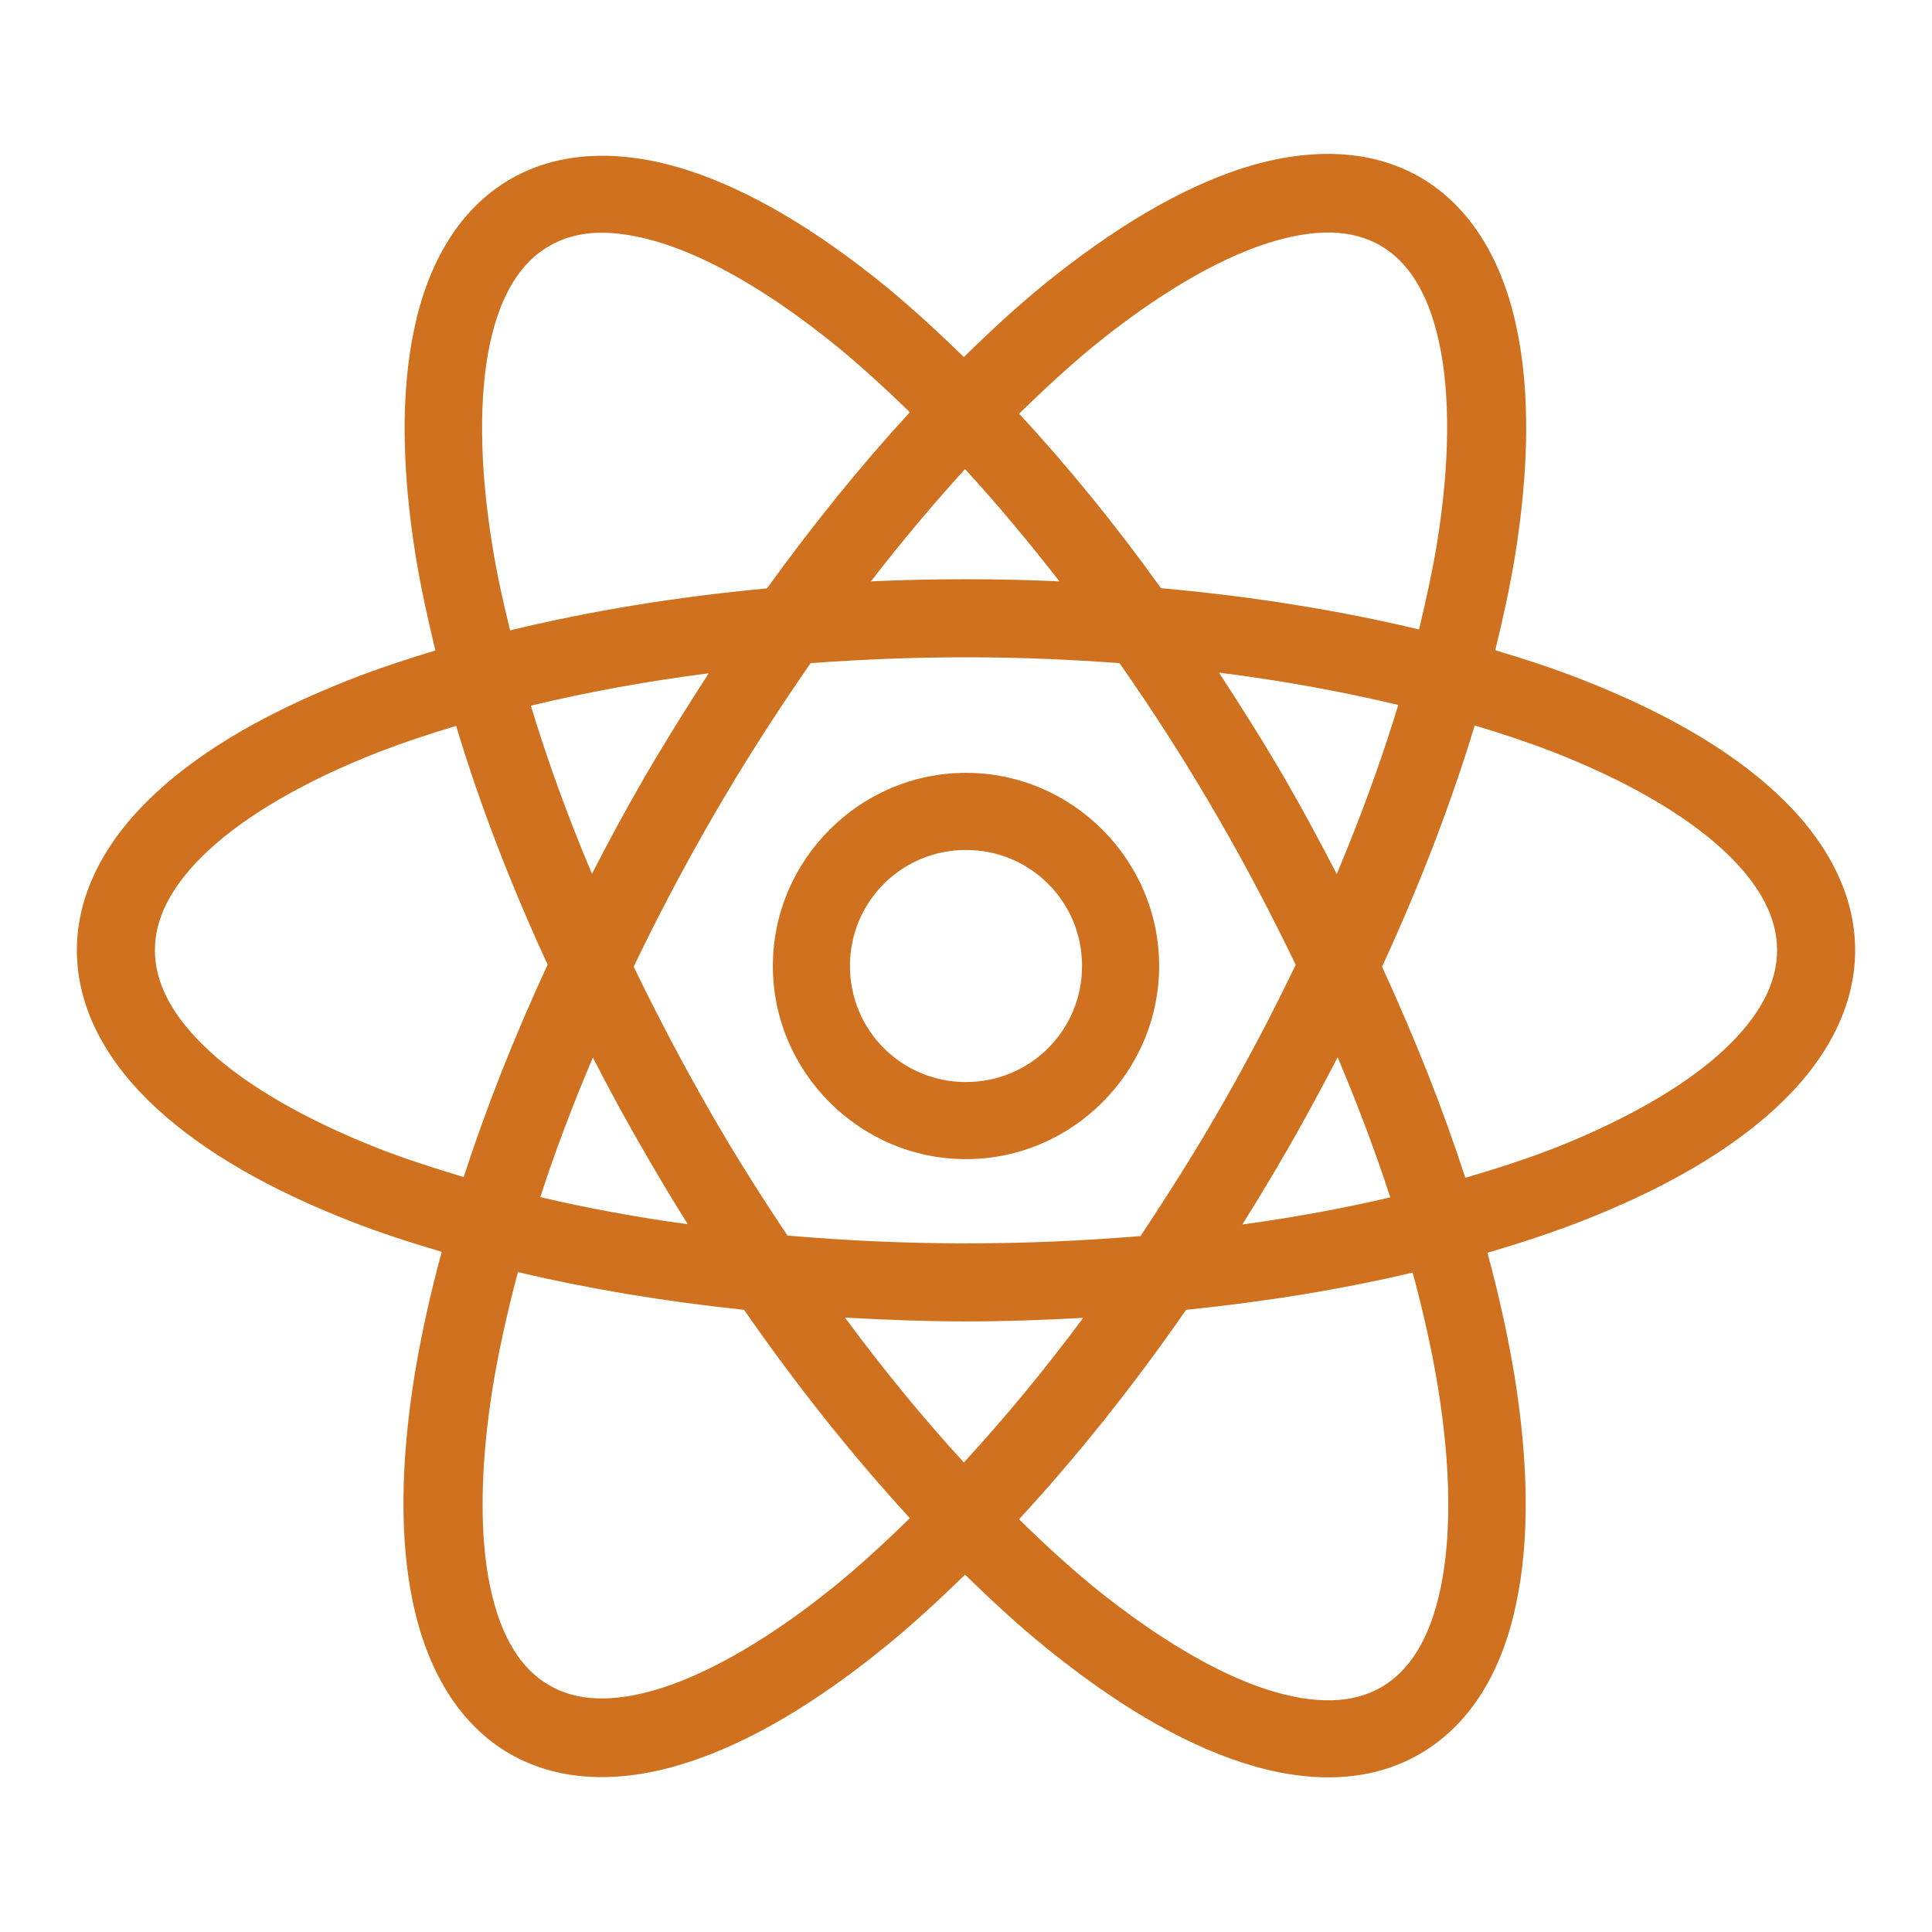 <?xml version="1.0" encoding="UTF-8"?>
<svg xmlns="http://www.w3.org/2000/svg" xmlns:xlink="http://www.w3.org/1999/xlink" viewBox="0 0 32 32" width="32px" height="32px">
<g id="surface230859558">
<path style=" stroke:none;fill-rule:nonzero;fill:rgb(81.176%,44.314%,12.157%);fill-opacity:1;" d="M 22.113 2.551 C 21.617 2.535 21.094 2.621 20.57 2.789 C 19.523 3.129 18.426 3.793 17.297 4.707 C 16.855 5.066 16.41 5.477 15.965 5.914 C 15.527 5.488 15.09 5.086 14.66 4.734 C 13.535 3.82 12.441 3.16 11.395 2.82 C 10.352 2.484 9.309 2.473 8.457 2.965 C 7.602 3.457 7.09 4.363 6.863 5.438 C 6.633 6.512 6.656 7.793 6.887 9.223 C 6.969 9.723 7.082 10.242 7.211 10.773 C 6.723 10.922 6.25 11.078 5.812 11.25 C 4.484 11.77 3.387 12.387 2.59 13.125 C 1.789 13.863 1.273 14.758 1.273 15.738 C 1.273 16.723 1.789 17.617 2.59 18.355 C 3.387 19.09 4.484 19.711 5.812 20.23 C 6.281 20.414 6.789 20.578 7.316 20.734 C 7.125 21.441 6.973 22.125 6.867 22.773 C 6.637 24.207 6.613 25.488 6.844 26.566 C 7.074 27.641 7.586 28.551 8.441 29.047 C 9.301 29.543 10.344 29.531 11.391 29.191 C 12.441 28.852 13.535 28.191 14.664 27.273 C 15.102 26.918 15.543 26.512 15.984 26.082 C 16.43 26.516 16.875 26.926 17.312 27.281 C 18.438 28.195 19.535 28.859 20.578 29.195 C 21.625 29.535 22.664 29.547 23.516 29.051 C 24.371 28.559 24.883 27.656 25.109 26.578 C 25.34 25.504 25.316 24.227 25.086 22.793 C 24.98 22.145 24.828 21.457 24.637 20.75 C 25.18 20.59 25.703 20.418 26.188 20.23 C 27.516 19.711 28.613 19.09 29.41 18.355 C 30.211 17.617 30.727 16.723 30.727 15.738 C 30.727 14.758 30.211 13.863 29.41 13.125 C 28.613 12.387 27.516 11.77 26.188 11.25 C 25.742 11.074 25.262 10.918 24.766 10.77 C 24.898 10.234 25.012 9.707 25.094 9.207 C 25.324 7.773 25.348 6.492 25.117 5.418 C 24.891 4.34 24.375 3.43 23.52 2.934 C 23.09 2.688 22.613 2.566 22.113 2.551 Z M 22.055 3.852 C 22.371 3.859 22.637 3.938 22.863 4.066 C 23.32 4.332 23.66 4.844 23.84 5.691 C 24.02 6.535 24.016 7.676 23.801 9 C 23.727 9.453 23.621 9.934 23.504 10.426 C 22.195 10.113 20.758 9.879 19.23 9.742 C 18.465 8.676 17.676 7.711 16.879 6.852 C 17.301 6.441 17.719 6.055 18.125 5.723 C 19.164 4.879 20.152 4.301 20.973 4.035 C 21.383 3.902 21.742 3.844 22.055 3.852 Z M 9.91 3.855 C 10.227 3.848 10.586 3.906 11 4.039 C 11.824 4.305 12.809 4.883 13.852 5.73 C 14.25 6.055 14.66 6.43 15.07 6.828 C 14.27 7.695 13.477 8.676 12.703 9.746 C 11.18 9.887 9.75 10.125 8.449 10.441 C 8.328 9.949 8.223 9.473 8.152 9.02 C 7.938 7.695 7.934 6.551 8.113 5.703 C 8.293 4.855 8.637 4.34 9.098 4.074 C 9.328 3.941 9.598 3.863 9.91 3.855 Z M 15.984 7.77 C 16.508 8.34 17.027 8.961 17.547 9.629 C 17.035 9.605 16.523 9.594 16 9.594 C 15.469 9.594 14.941 9.605 14.426 9.629 C 14.941 8.961 15.465 8.34 15.984 7.77 Z M 16 10.887 C 16.871 10.887 17.719 10.922 18.543 10.984 C 19.113 11.797 19.668 12.664 20.195 13.578 C 20.66 14.383 21.078 15.188 21.461 15.98 C 21.074 16.785 20.648 17.598 20.176 18.414 C 19.762 19.133 19.328 19.812 18.891 20.473 C 17.957 20.551 16.992 20.594 16 20.594 C 14.984 20.594 13.996 20.547 13.043 20.465 C 12.609 19.816 12.184 19.145 11.777 18.438 C 11.309 17.625 10.883 16.812 10.496 16.012 C 10.883 15.203 11.312 14.387 11.785 13.566 C 12.309 12.656 12.863 11.797 13.426 10.984 C 14.262 10.922 15.121 10.887 16 10.887 Z M 20.191 11.141 C 21.246 11.273 22.238 11.457 23.16 11.676 C 22.887 12.574 22.547 13.508 22.141 14.477 C 21.875 13.965 21.602 13.453 21.305 12.938 C 20.945 12.316 20.57 11.723 20.191 11.141 Z M 11.738 11.152 C 11.371 11.723 11.004 12.305 10.652 12.914 C 10.352 13.434 10.07 13.953 9.805 14.473 C 9.398 13.512 9.062 12.578 8.793 11.688 C 9.707 11.469 10.691 11.285 11.738 11.152 Z M 24.426 12.016 C 24.879 12.152 25.316 12.297 25.719 12.453 C 26.941 12.93 27.91 13.496 28.535 14.074 C 29.16 14.652 29.434 15.203 29.434 15.738 C 29.434 16.273 29.16 16.828 28.535 17.406 C 27.91 17.984 26.941 18.547 25.719 19.027 C 25.273 19.199 24.781 19.359 24.27 19.508 C 23.906 18.383 23.441 17.207 22.891 16.012 C 23.527 14.633 24.039 13.293 24.426 12.016 Z M 7.555 12.023 C 7.934 13.285 8.441 14.613 9.07 15.977 C 8.512 17.184 8.047 18.363 7.68 19.496 C 7.188 19.348 6.715 19.195 6.281 19.027 C 5.059 18.547 4.09 17.984 3.465 17.406 C 2.84 16.828 2.566 16.273 2.566 15.738 C 2.566 15.203 2.84 14.652 3.465 14.074 C 4.09 13.496 5.059 12.93 6.281 12.453 C 6.676 12.301 7.109 12.156 7.555 12.023 Z M 16 12.801 C 14.242 12.801 12.801 14.242 12.801 16 C 12.801 17.758 14.242 19.199 16 19.199 C 17.758 19.199 19.199 17.758 19.199 16 C 19.199 14.242 17.758 12.801 16 12.801 Z M 16 14.078 C 17.066 14.078 17.922 14.934 17.922 16 C 17.922 17.066 17.066 17.922 16 17.922 C 14.934 17.922 14.078 17.066 14.078 16 C 14.078 14.934 14.934 14.078 16 14.078 Z M 22.156 17.512 C 22.492 18.309 22.785 19.086 23.027 19.832 C 22.258 20.012 21.441 20.164 20.578 20.281 C 20.824 19.887 21.07 19.48 21.309 19.066 C 21.609 18.547 21.887 18.027 22.156 17.512 Z M 9.82 17.516 C 10.086 18.035 10.367 18.555 10.672 19.078 C 10.906 19.488 11.148 19.887 11.391 20.277 C 10.531 20.16 9.715 20.008 8.949 19.828 C 9.191 19.082 9.484 18.305 9.82 17.516 Z M 8.578 21.07 C 9.738 21.344 10.992 21.555 12.324 21.695 C 13.215 22.98 14.141 24.133 15.07 25.145 C 14.656 25.551 14.242 25.93 13.836 26.262 C 12.797 27.105 11.812 27.68 10.988 27.949 C 10.168 28.215 9.555 28.18 9.098 27.914 C 8.641 27.652 8.301 27.137 8.121 26.293 C 7.941 25.449 7.949 24.309 8.16 22.984 C 8.258 22.383 8.402 21.738 8.578 21.07 Z M 23.398 21.078 C 23.578 21.746 23.723 22.395 23.82 22.996 C 24.035 24.324 24.039 25.465 23.859 26.312 C 23.68 27.16 23.34 27.676 22.879 27.945 C 22.418 28.211 21.797 28.246 20.973 27.98 C 20.148 27.711 19.164 27.133 18.121 26.289 C 17.715 25.957 17.297 25.574 16.879 25.164 C 17.816 24.148 18.75 22.988 19.645 21.695 C 20.977 21.559 22.238 21.352 23.398 21.078 Z M 13.996 21.824 C 14.652 21.859 15.316 21.887 16 21.887 C 16.66 21.887 17.305 21.863 17.941 21.828 C 17.289 22.707 16.625 23.504 15.965 24.223 C 15.305 23.504 14.645 22.703 13.996 21.824 Z M 13.996 21.824 "/>
</g>
</svg>
